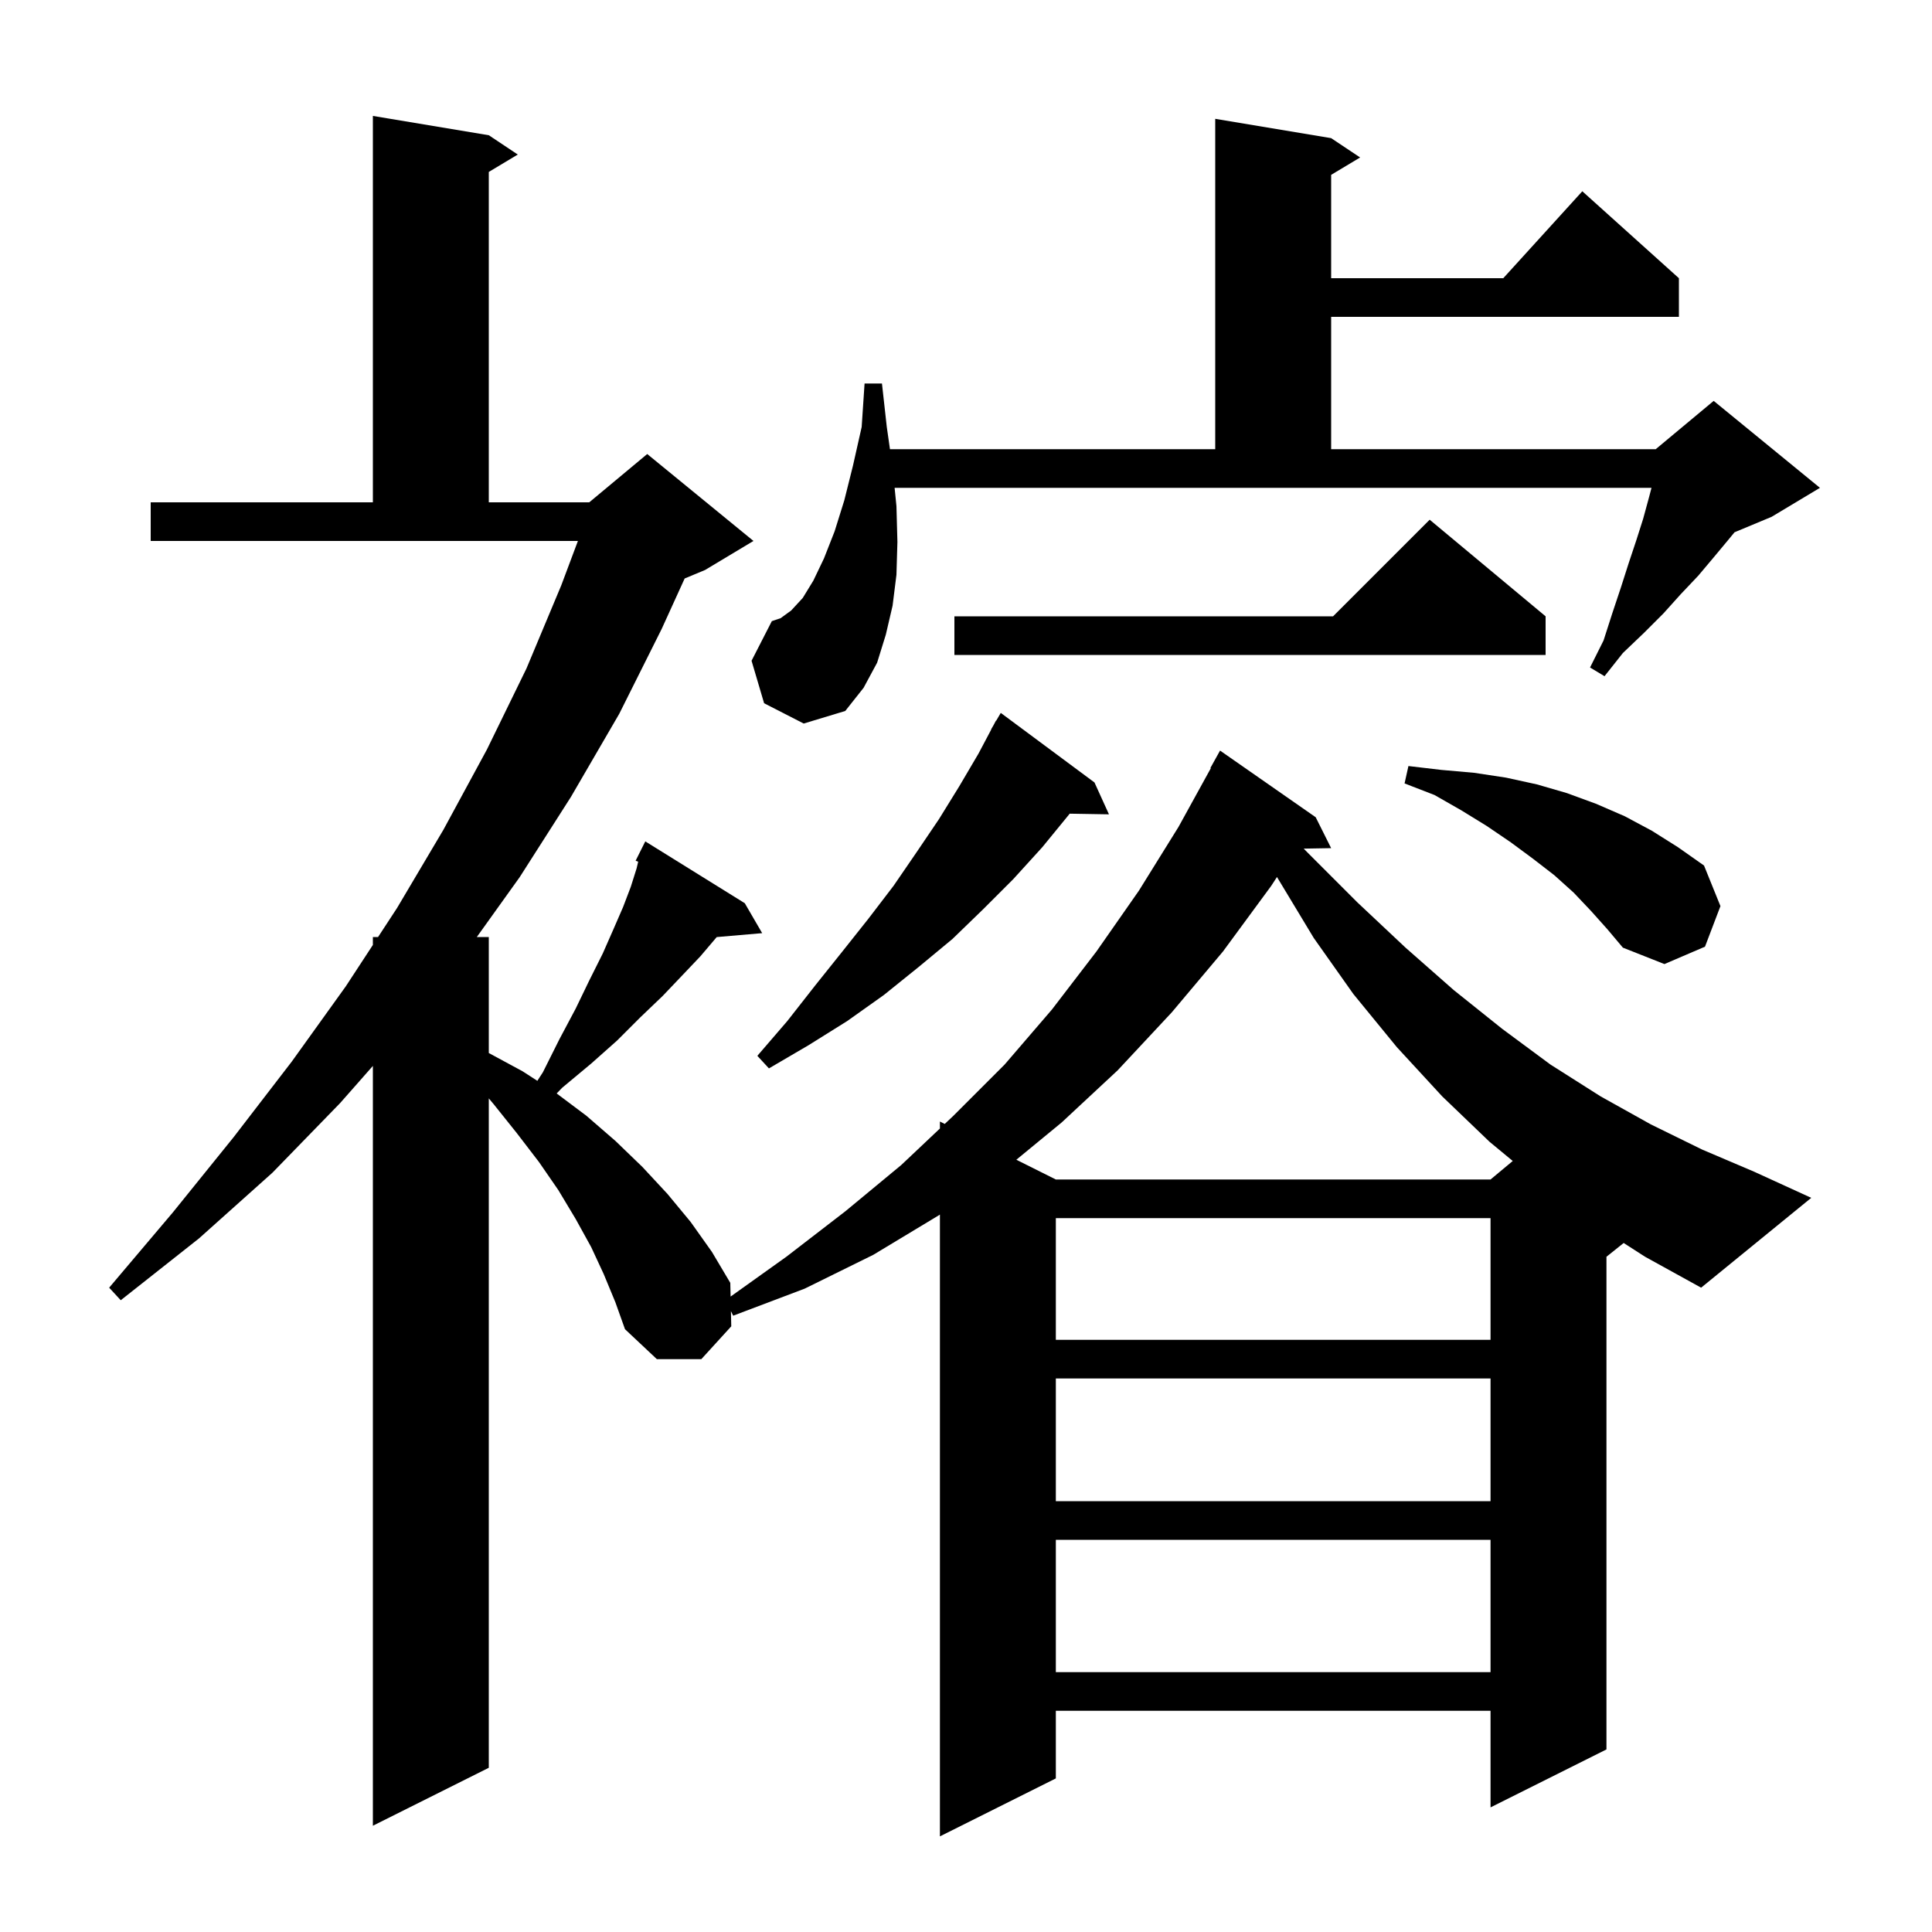 <svg xmlns="http://www.w3.org/2000/svg" xmlns:xlink="http://www.w3.org/1999/xlink" version="1.1" baseProfile="full" viewBox="0 0 200 200" width="200" height="200"><g fill="currentColor"><path d="M 109.3 159.4 L 109.3 173.1 L 154.3 173.1 L 154.3 159.4 Z M 109.3 142.7 L 109.3 155.4 L 154.3 155.4 L 154.3 142.7 Z M 109.3 126.1 L 109.3 138.7 L 154.3 138.7 L 154.3 126.1 Z M 168.082 128.674 L 166.3 130.1 L 166.3 181.1 L 154.3 187.1 L 154.3 177.1 L 109.3 177.1 L 109.3 184.1 L 97.3 190.1 L 97.3 125.731 L 97.2 125.8 L 90.4 129.9 L 83.3 133.4 L 75.9 136.2 L 75.665 135.73 L 75.7 137.3 L 72.6 140.7 L 68.0 140.7 L 64.7 137.6 L 63.7 134.8 L 62.5 131.9 L 61.2 129.1 L 59.6 126.2 L 57.8 123.2 L 55.8 120.3 L 53.5 117.3 L 51.1 114.3 L 50.6 113.704 L 50.6 183.0 L 38.6 189.0 L 38.6 110.343 L 35.2 114.2 L 28.2 121.4 L 20.6 128.2 L 12.5 134.6 L 11.3 133.3 L 17.9 125.5 L 24.2 117.7 L 30.2 109.9 L 35.8 102.1 L 38.6 97.821 L 38.6 97.0 L 39.137 97.0 L 41.1 94.0 L 45.9 85.9 L 50.4 77.6 L 54.5 69.2 L 58.1 60.6 L 59.825 56.0 L 15.6 56.0 L 15.6 52.0 L 38.6 52.0 L 38.6 12.0 L 50.6 14.0 L 53.6 16.0 L 50.6 17.8 L 50.6 52.0 L 61.0 52.0 L 67.0 47.0 L 78.0 56.0 L 73.0 59.0 L 70.876 59.885 L 68.5 65.1 L 64.1 73.9 L 59.1 82.5 L 53.8 90.8 L 49.36 97.0 L 50.6 97.0 L 50.6 109.008 L 54.1 110.9 L 55.626 111.887 L 56.2 111.0 L 57.9 107.6 L 59.6 104.4 L 61.0 101.5 L 62.4 98.7 L 63.5 96.2 L 64.5 93.9 L 65.3 91.8 L 65.9 89.9 L 66.064 89.203 L 65.8 89.1 L 66.8 87.1 L 77.1 93.5 L 78.9 96.6 L 74.195 97.006 L 72.5 99.0 L 70.6 101.0 L 68.6 103.1 L 66.3 105.3 L 63.9 107.7 L 61.2 110.1 L 58.2 112.6 L 57.626 113.194 L 60.7 115.5 L 63.7 118.1 L 66.5 120.8 L 69.1 123.6 L 71.5 126.5 L 73.7 129.6 L 75.6 132.8 L 75.632 134.22 L 81.4 130.1 L 87.5 125.4 L 93.3 120.6 L 97.3 116.822 L 97.3 116.1 L 97.8 116.35 L 98.7 115.5 L 104.0 110.2 L 108.9 104.5 L 113.5 98.5 L 117.9 92.2 L 122.0 85.6 L 125.347 79.522 L 125.3 79.5 L 126.3 77.7 L 136.2 84.6 L 137.8 87.8 L 134.959 87.849 L 135.5 88.4 L 140.5 93.4 L 145.5 98.1 L 150.5 102.5 L 155.5 106.5 L 160.5 110.2 L 165.7 113.5 L 170.9 116.4 L 176.2 119.0 L 181.6 121.3 L 187.5 124.0 L 176.1 133.3 L 170.3 130.1 Z M 131.6 91.7 L 126.6 98.5 L 121.3 104.8 L 115.7 110.8 L 109.9 116.2 L 105.212 120.056 L 109.3 122.1 L 154.3 122.1 L 156.599 120.184 L 154.2 118.2 L 149.3 113.5 L 144.6 108.4 L 140.1 102.9 L 136.0 97.1 L 132.2 90.8 L 132.193 90.785 Z M 113.3 81.0 L 114.8 84.3 L 110.734 84.231 L 110.6 84.4 L 107.9 87.7 L 104.9 91.0 L 101.8 94.1 L 98.6 97.2 L 95.1 100.1 L 91.5 103.0 L 87.7 105.7 L 83.7 108.2 L 79.6 110.6 L 78.4 109.3 L 81.5 105.7 L 84.4 102.0 L 87.2 98.5 L 89.9 95.1 L 92.5 91.7 L 94.9 88.2 L 97.2 84.8 L 99.3 81.4 L 101.3 78.0 L 102.618 75.51 L 102.6 75.5 L 102.835 75.1 L 103.1 74.6 L 103.121 74.613 L 103.6 73.8 Z M 164.7 94.3 L 162.9 92.4 L 160.9 90.6 L 158.7 88.9 L 156.4 87.2 L 153.9 85.5 L 151.3 83.9 L 148.5 82.3 L 145.4 81.1 L 145.8 79.3 L 149.2 79.7 L 152.6 80.0 L 155.9 80.5 L 159.1 81.2 L 162.2 82.1 L 165.2 83.2 L 168.2 84.5 L 171.0 86.0 L 173.7 87.7 L 176.4 89.6 L 178.1 93.8 L 176.5 98.0 L 172.3 99.8 L 168.0 98.1 L 166.4 96.2 Z M 79.1 72.8 L 77.8 68.4 L 79.9 64.3 L 80.8 64.0 L 81.9 63.2 L 83.1 61.9 L 84.2 60.1 L 85.3 57.8 L 86.4 55.0 L 87.4 51.8 L 88.3 48.2 L 89.2 44.2 L 89.5 39.7 L 91.3 39.7 L 91.8 44.2 L 92.129 46.5 L 125.8 46.5 L 125.8 12.3 L 137.8 14.3 L 140.8 16.3 L 137.8 18.1 L 137.8 28.8 L 155.618 28.8 L 163.8 19.8 L 173.8 28.8 L 173.8 32.8 L 137.8 32.8 L 137.8 46.5 L 171.4 46.5 L 177.4 41.5 L 188.4 50.5 L 183.4 53.5 L 179.558 55.101 L 178.9 55.9 L 177.4 57.7 L 175.8 59.6 L 174.0 61.5 L 172.2 63.5 L 170.2 65.5 L 168.0 67.6 L 166.1 70.0 L 164.6 69.1 L 166.0 66.3 L 166.9 63.5 L 167.8 60.8 L 168.6 58.3 L 169.4 55.9 L 170.1 53.7 L 170.7 51.5 L 170.963 50.5 L 92.61 50.5 L 92.8 52.4 L 92.9 56.1 L 92.8 59.5 L 92.4 62.7 L 91.7 65.7 L 90.8 68.6 L 89.4 71.2 L 87.5 73.6 L 83.2 74.9 Z M 160.0 63.8 L 160.0 67.8 L 98.8 67.8 L 98.8 63.8 L 138.0 63.8 L 148.0 53.8 Z "/></g></svg>